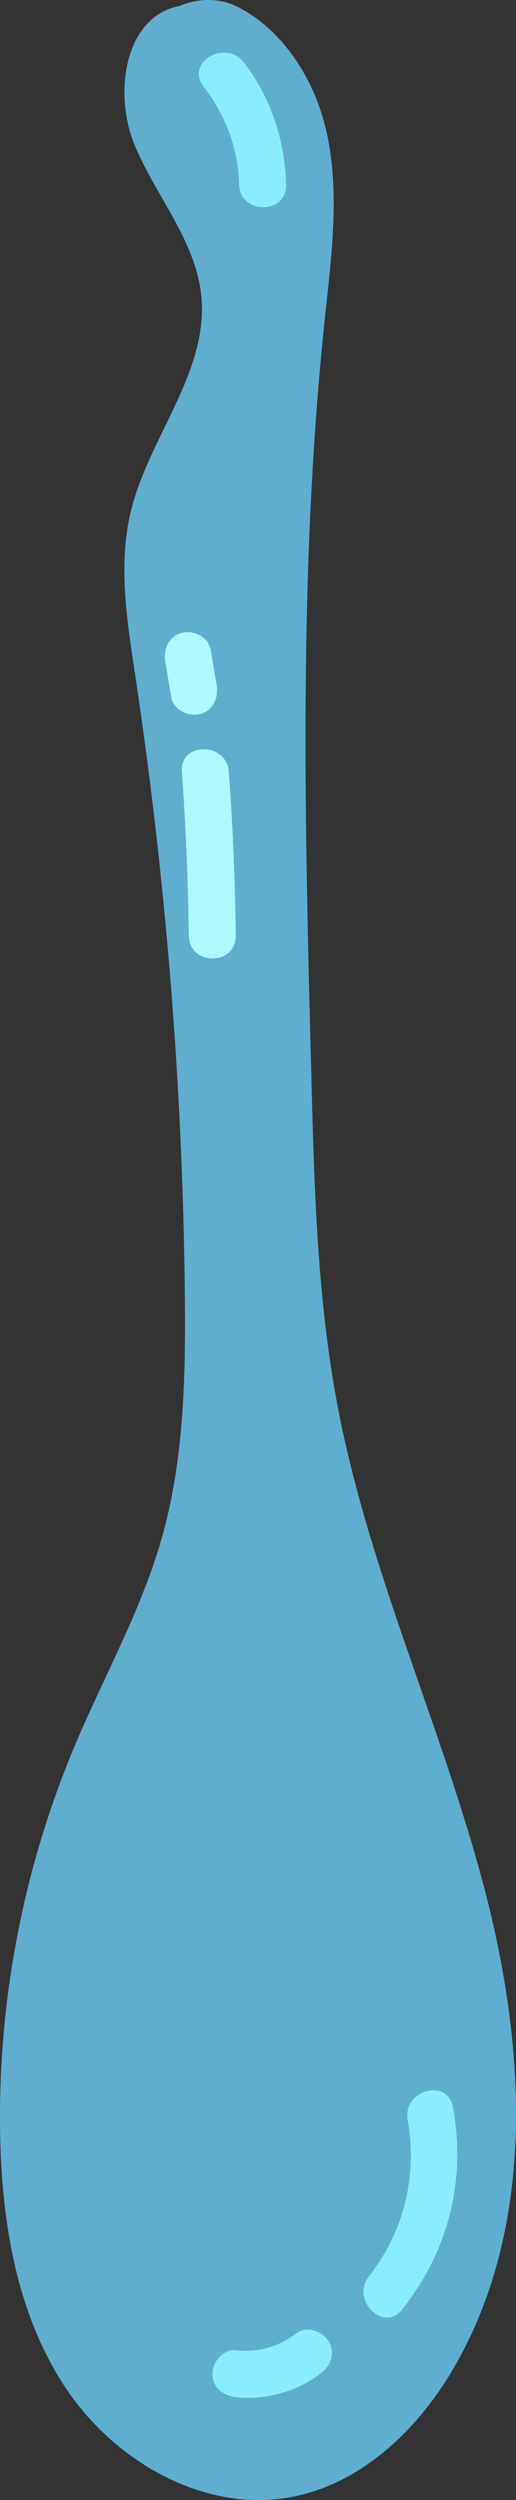 <?xml version="1.0" encoding="UTF-8" standalone="no"?><svg xmlns="http://www.w3.org/2000/svg" xmlns:xlink="http://www.w3.org/1999/xlink" fill="#000000" height="3872.1" preserveAspectRatio="xMidYMid meet" version="1" viewBox="0.0 0.0 800.0 3872.1" width="800" zoomAndPan="magnify"><rect x="0.0" y="0.0" width="800.0" height="3872.1" fill="#333333" stroke="none"/><defs><clipPath id="a"><path d="M 0 0 L 800 0 L 800 3872.059 L 0 3872.059 Z M 0 0"/></clipPath></defs><g><g clip-path="url(#a)" id="change1_1"><path d="M 277.965 9.25 C 306.848 -2.84 340.059 -3.695 368.008 10.414 C 437.461 45.453 486.309 120.641 504.855 198.246 C 527.68 293.742 514.211 393.609 503.84 491.242 C 462.324 882.062 472.527 1276.328 482.77 1669.203 C 487.281 1842.09 491.891 2015.93 524.977 2185.68 C 573.945 2436.902 683.828 2672.031 749.551 2919.402 C 815.277 3166.77 832.395 3444.398 704.328 3666.012 C 649.133 3761.531 562.312 3845.629 454.066 3866.93 C 320.086 3893.301 181.059 3815.02 104.297 3702.082 C 27.535 3589.148 3.516 3448.23 0.383 3311.719 C -4.379 3104.062 35.234 2895.492 115.805 2704.039 C 160.773 2597.18 218.473 2495.141 250.359 2383.68 C 285.543 2260.699 287.949 2130.961 286.562 2003.051 C 283.09 1682.789 257.379 1362.773 209.672 1046.07 C 196.891 961.242 182.621 873.844 203.191 790.559 C 231.43 676.203 323.703 575.621 312.105 458.414 C 303.633 372.777 241.117 303.387 208.383 223.785 C 175.648 144.203 193.129 25.973 277.586 9.395 L 277.965 9.25" fill="#5faed0"/></g><g id="change2_1"><path d="M 600.027 3589.512 C 574.422 3589.512 550.258 3553.012 572.027 3525.41 C 626.223 3456.699 647.555 3369.102 632.105 3283.141 C 627.145 3255.539 650.551 3237.48 671.801 3237.48 C 685.887 3237.48 699.031 3245.422 702.328 3263.781 C 722.848 3377.98 695.262 3485.949 623.527 3576.898 C 616.508 3585.801 608.195 3589.512 600.027 3589.512" fill="#8aedff"/></g><g id="change2_2"><path d="M 384.562 3713.719 C 378.293 3713.719 372.008 3713.398 365.75 3712.75 C 346.102 3710.719 329.34 3697.711 329.34 3676.34 C 329.34 3658.961 344.625 3639.789 363.023 3639.789 C 363.926 3639.789 364.836 3639.828 365.75 3639.93 C 371.07 3640.48 376.27 3640.75 381.355 3640.75 C 410.297 3640.75 435.703 3631.809 459.969 3613.449 C 464.91 3609.719 470.754 3608.09 476.73 3608.09 C 489.844 3608.09 503.59 3615.922 509.785 3626.52 C 520.551 3644.922 512.383 3664.488 496.723 3676.34 C 464.617 3700.629 424.711 3713.719 384.562 3713.719" fill="#8aedff"/></g><g id="change3_1"><path d="M 281.934 1195.41 C 288.148 1279.922 291.738 1364.516 292.707 1449.262 C 293.246 1496.078 366.07 1496.211 365.531 1449.262 C 364.562 1364.516 360.973 1279.922 354.762 1195.41 C 351.348 1148.941 278.492 1148.574 281.934 1195.41" fill="#b0f8ff"/></g><g id="change3_2"><path d="M 335.875 1061.008 C 332.75 1042.562 329.621 1024.098 326.492 1005.637 C 323.207 986.23 299.289 975.371 281.699 980.203 C 261.152 985.855 252.973 1005.547 256.27 1025.004 C 259.395 1043.453 262.523 1061.914 265.652 1080.379 C 268.938 1099.785 292.855 1110.645 310.441 1105.812 C 330.992 1100.16 339.172 1080.469 335.875 1061.008" fill="#b0f8ff"/></g><g id="change2_3"><path d="M 408.129 320.984 C 389.906 320.984 371.336 309.238 370.691 285.844 C 369.113 228.891 349.742 178.613 315.336 133.523 C 295.27 107.219 320.844 81.43 347.504 81.43 C 358.637 81.43 369.957 85.918 378.223 96.754 C 420.109 151.66 441.613 217.008 443.516 285.844 C 444.164 309.285 426.316 320.984 408.129 320.984" fill="#8aedff"/></g></g></svg>